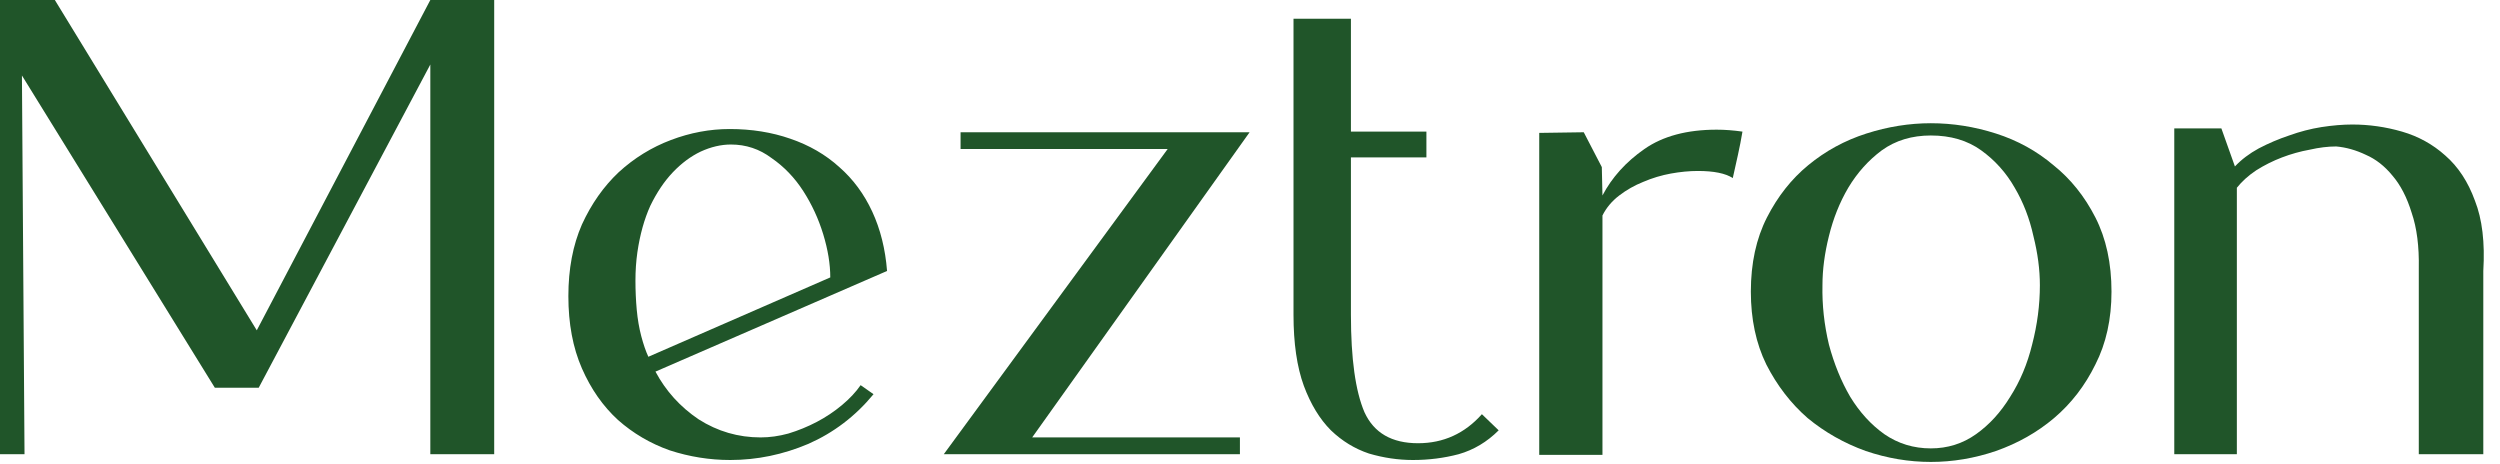 <?xml version="1.0" encoding="utf-8"?>
<svg xmlns="http://www.w3.org/2000/svg" fill="none" height="100%" overflow="visible" preserveAspectRatio="none" style="display: block;" viewBox="0 0 124 23" width="100%">
<g id="Meztron">
<path d="M2.72 0L12.736 16.384L21.344 0H24.512V22.528H21.344V3.2L12.832 19.232H10.656L1.088 3.744L1.216 22.528H0V0H2.72Z" fill="#205529"/>
<path d="M41.182 13.76C41.182 13.099 41.065 12.384 40.831 11.616C40.596 10.848 40.265 10.133 39.839 9.472C39.412 8.811 38.889 8.267 38.27 7.84C37.673 7.392 37.001 7.168 36.255 7.168C35.764 7.168 35.263 7.285 34.751 7.52C34.26 7.755 33.801 8.096 33.374 8.544C32.948 8.992 32.575 9.547 32.255 10.208C31.956 10.869 31.742 11.637 31.614 12.512C31.55 12.96 31.518 13.429 31.518 13.92C31.518 14.411 31.54 14.891 31.582 15.36C31.625 15.829 31.7 16.267 31.806 16.672C31.913 17.077 32.031 17.419 32.158 17.696L41.182 13.76ZM28.191 14.688C28.191 13.344 28.415 12.16 28.863 11.136C29.332 10.112 29.94 9.248 30.686 8.544C31.454 7.84 32.319 7.307 33.279 6.944C34.239 6.581 35.209 6.4 36.191 6.4C37.279 6.4 38.281 6.56 39.199 6.88C40.137 7.2 40.948 7.669 41.63 8.288C42.313 8.885 42.857 9.621 43.263 10.496C43.668 11.371 43.913 12.352 43.998 13.44L32.511 18.432C33.023 19.392 33.737 20.181 34.654 20.8C35.593 21.397 36.617 21.696 37.727 21.696C38.175 21.696 38.633 21.632 39.102 21.504C39.593 21.355 40.062 21.163 40.511 20.928C40.959 20.693 41.374 20.416 41.758 20.096C42.142 19.776 42.452 19.445 42.687 19.104L43.327 19.552C42.431 20.64 41.353 21.461 40.094 22.016C38.836 22.549 37.545 22.816 36.222 22.816C35.199 22.816 34.196 22.656 33.215 22.336C32.255 21.995 31.401 21.493 30.654 20.832C29.908 20.149 29.311 19.296 28.863 18.272C28.415 17.248 28.191 16.053 28.191 14.688Z" fill="#205529"/>
<path d="M46.812 22.528L57.916 7.392H47.644V6.56H61.98L51.196 21.696H61.5V22.528H46.812Z" fill="#205529"/>
<path d="M67.006 0.928V6.528H70.75V7.808H67.006V15.616C67.006 17.792 67.23 19.403 67.678 20.448C68.147 21.472 69.032 21.984 70.334 21.984C71.592 21.984 72.648 21.504 73.502 20.544L74.334 21.344C73.758 21.92 73.096 22.315 72.35 22.528C71.624 22.72 70.867 22.816 70.078 22.816C69.352 22.816 68.627 22.709 67.902 22.496C67.198 22.261 66.568 21.877 66.014 21.344C65.459 20.789 65.011 20.053 64.67 19.136C64.328 18.197 64.158 17.024 64.158 15.616V0.928H67.006Z" fill="#205529"/>
<path d="M86.426 6.528C86.362 6.912 86.287 7.296 86.202 7.68C86.117 8.043 86.031 8.427 85.946 8.832C85.583 8.597 85.007 8.48 84.218 8.48C83.791 8.48 83.343 8.523 82.874 8.608C82.405 8.693 81.946 8.832 81.498 9.024C81.071 9.195 80.677 9.419 80.314 9.696C79.951 9.973 79.674 10.304 79.482 10.688V22.56H76.346V6.592L78.554 6.56L79.45 8.288L79.482 9.696C79.951 8.8 80.645 8.032 81.562 7.392C82.479 6.752 83.674 6.432 85.146 6.432C85.551 6.432 85.978 6.464 86.426 6.528Z" fill="#205529"/>
<path d="M95.77 6.72C94.832 6.72 94.021 6.965 93.338 7.456C92.677 7.947 92.122 8.565 91.674 9.312C91.248 10.037 90.928 10.837 90.714 11.712C90.501 12.565 90.394 13.376 90.394 14.144C90.373 15.125 90.48 16.107 90.714 17.088C90.97 18.048 91.322 18.912 91.77 19.68C92.24 20.448 92.805 21.067 93.466 21.536C94.149 22.005 94.917 22.24 95.77 22.24C96.602 22.24 97.349 22.005 98.01 21.536C98.672 21.067 99.237 20.448 99.706 19.68C100.197 18.912 100.56 18.048 100.794 17.088C101.05 16.107 101.178 15.125 101.178 14.144C101.178 13.376 101.072 12.565 100.858 11.712C100.666 10.837 100.357 10.037 99.93 9.312C99.504 8.565 98.949 7.947 98.266 7.456C97.584 6.965 96.752 6.72 95.77 6.72ZM95.77 22.912C94.682 22.912 93.605 22.731 92.538 22.368C91.472 21.984 90.512 21.44 89.658 20.736C88.826 20.011 88.144 19.125 87.61 18.08C87.098 17.035 86.842 15.829 86.842 14.464C86.842 13.056 87.109 11.829 87.642 10.784C88.176 9.739 88.858 8.875 89.69 8.192C90.544 7.488 91.504 6.965 92.57 6.624C93.637 6.283 94.704 6.112 95.77 6.112C96.858 6.112 97.936 6.283 99.002 6.624C100.069 6.965 101.018 7.488 101.85 8.192C102.704 8.875 103.397 9.739 103.93 10.784C104.464 11.829 104.73 13.056 104.73 14.464C104.73 15.829 104.464 17.035 103.93 18.08C103.418 19.125 102.736 20.011 101.882 20.736C101.05 21.44 100.09 21.984 99.002 22.368C97.936 22.731 96.858 22.912 95.77 22.912Z" fill="#205529"/>
<path d="M107.844 22.528V6.368H110.18L110.852 8.256C111.172 7.915 111.566 7.616 112.036 7.36C112.526 7.104 113.028 6.891 113.54 6.72C114.073 6.528 114.606 6.389 115.14 6.304C115.694 6.219 116.206 6.176 116.676 6.176C117.508 6.176 118.329 6.293 119.14 6.528C119.95 6.763 120.665 7.157 121.284 7.712C121.924 8.267 122.414 9.013 122.756 9.952C123.118 10.869 123.257 12.032 123.172 13.44V22.528H119.972V13.312C119.993 12.224 119.876 11.307 119.62 10.56C119.385 9.792 119.065 9.173 118.66 8.704C118.276 8.235 117.838 7.893 117.348 7.68C116.857 7.445 116.366 7.307 115.876 7.264C115.47 7.264 115.033 7.317 114.564 7.424C114.094 7.509 113.636 7.637 113.188 7.808C112.74 7.979 112.313 8.192 111.908 8.448C111.524 8.704 111.204 8.992 110.948 9.312V22.528H107.844Z" fill="#205529"/>
</g>
</svg>